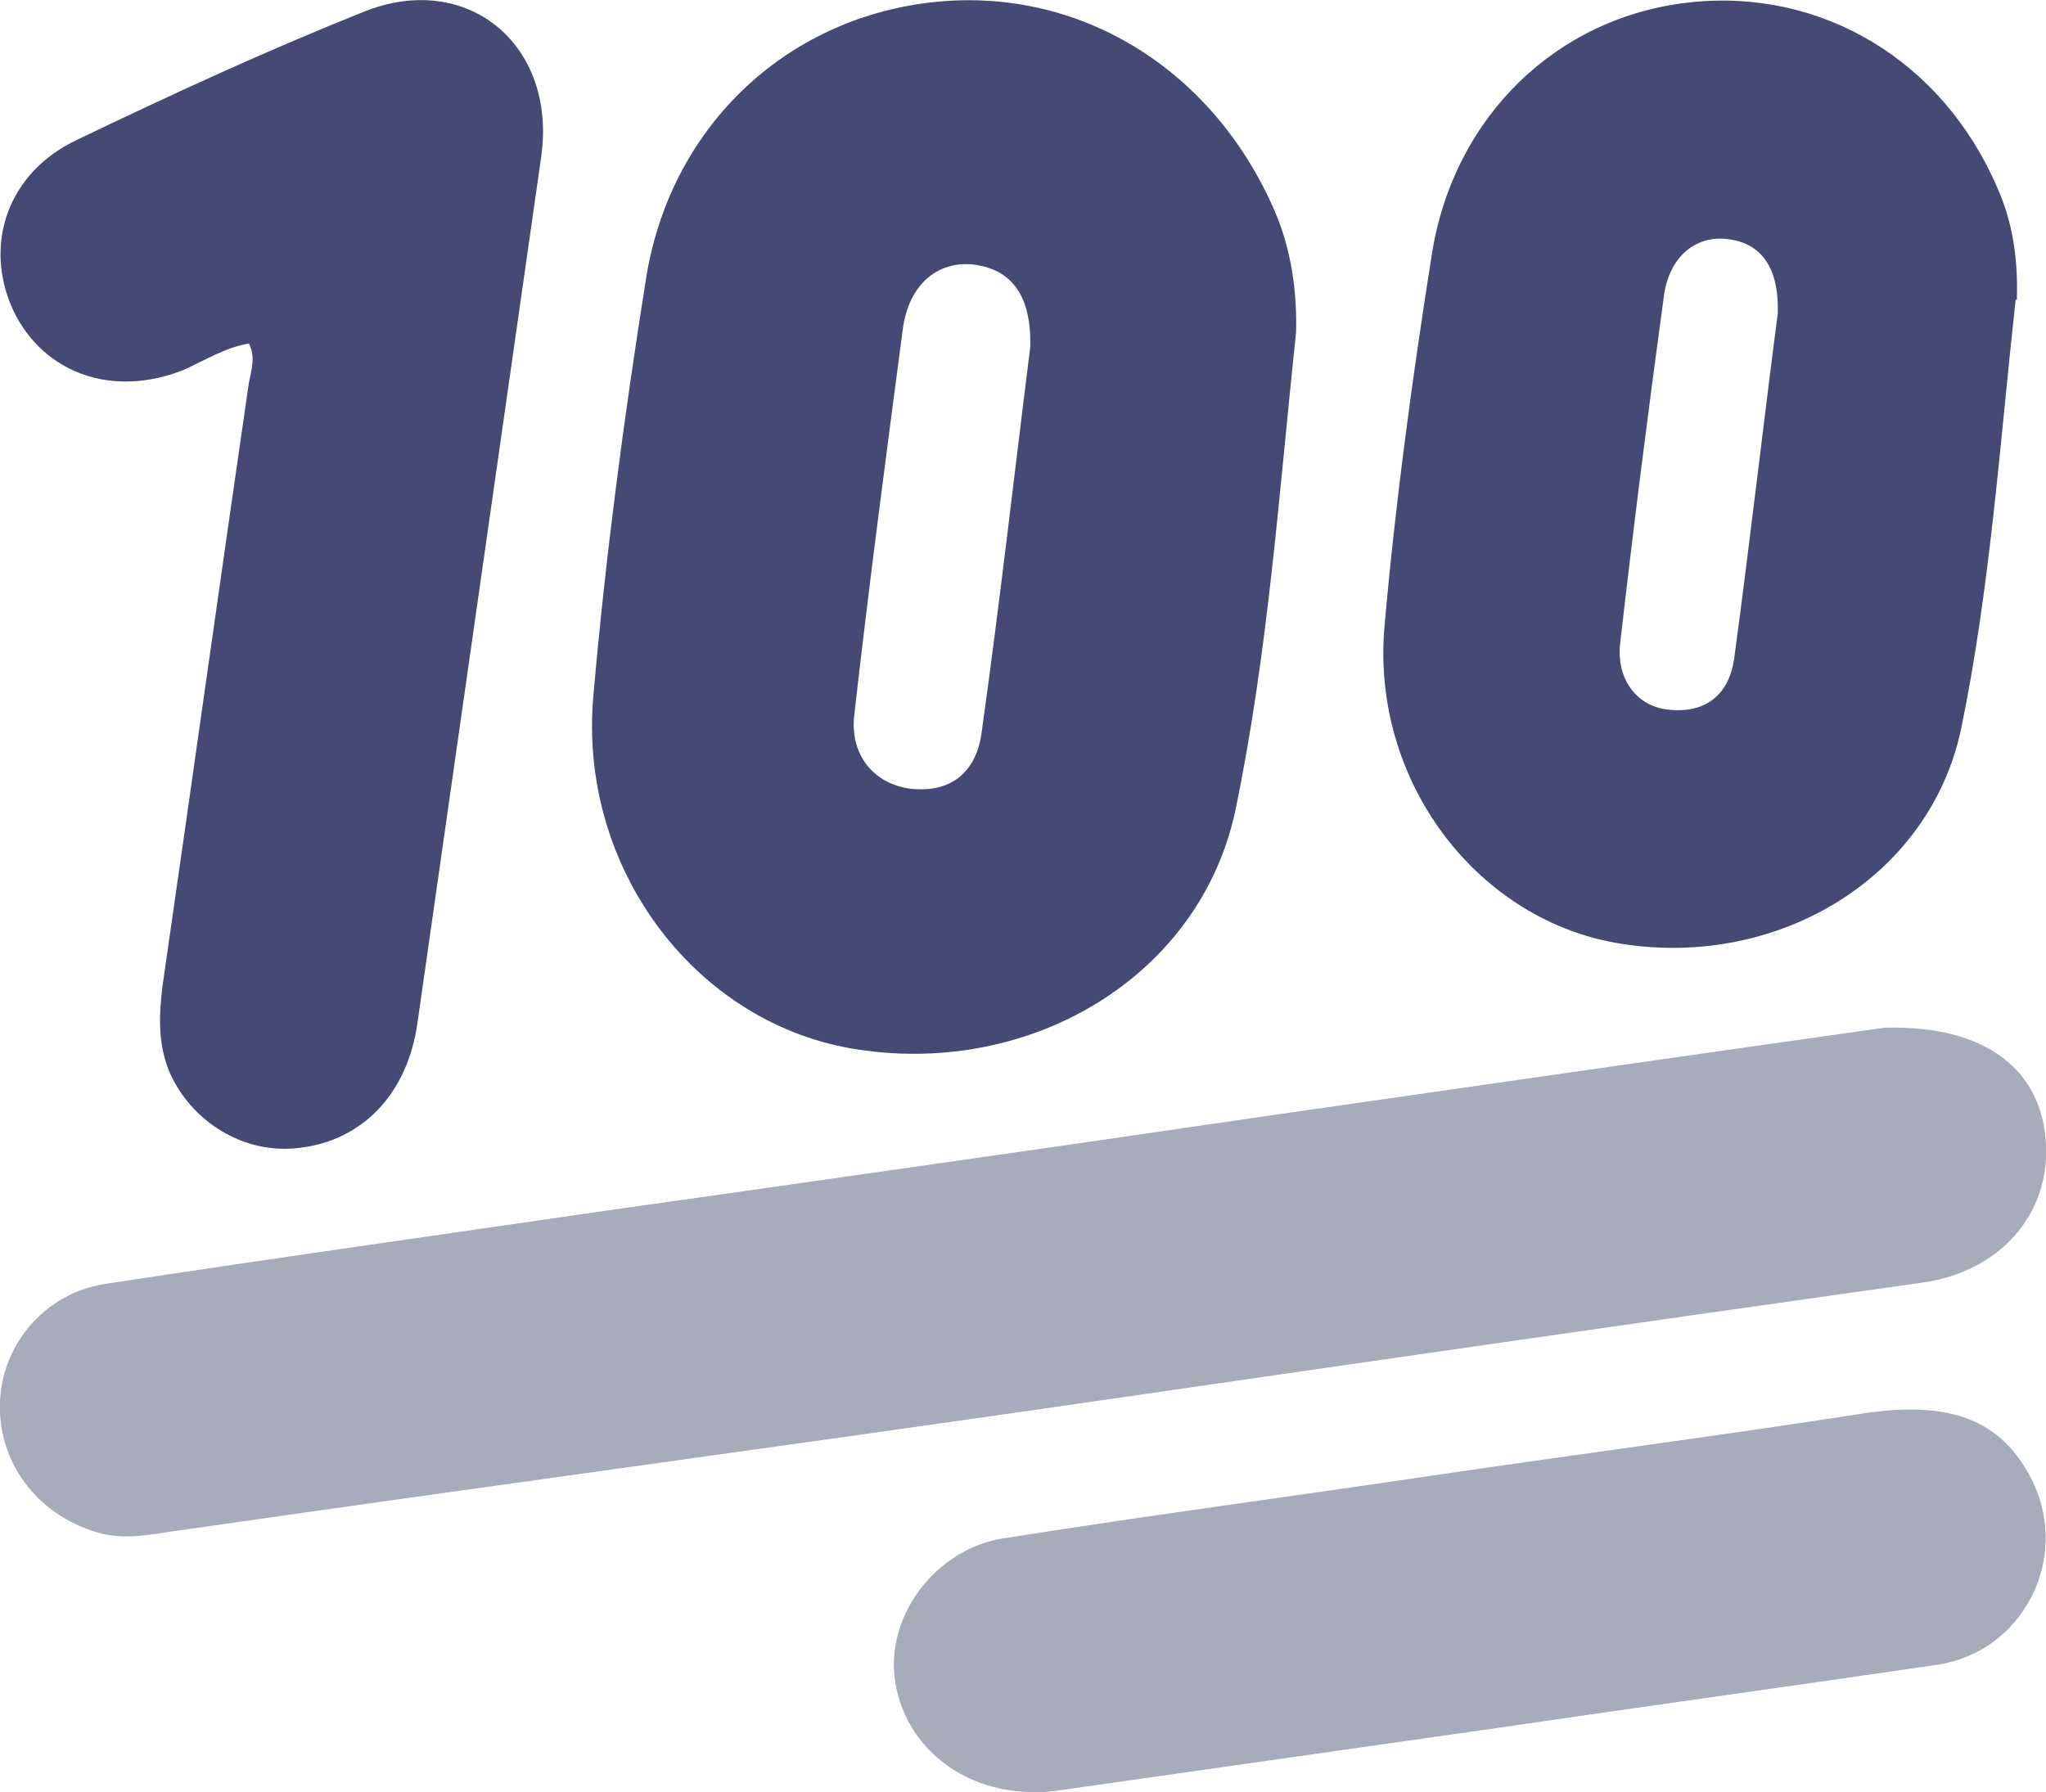 <svg xmlns="http://www.w3.org/2000/svg" id="uuid-65431f5f-ac6c-4a5e-88e4-0133deced0be" viewBox="0 0 168.6 147.7"><g id="uuid-0d8c66e2-f69f-47bc-a88b-11427d7fd694"><path d="m155.4,84.7c8.4-.2,12.9,3.6,13.2,9.6.3,5.9-3.9,10.5-10.1,11.4-24.2,3.4-48.3,6.9-72.5,10.4-23.7,3.4-47.3,6.6-71,10-2.3.3-4.6.9-7,.2C3,124.8-.2,120.5,0,115.5c.2-4.8,3.8-9,8.8-9.7,13.7-2.1,27.3-4,41-6,18.4-2.6,36.7-5.2,55.1-7.9,17.4-2.5,34.8-5,50.4-7.2Z" style="fill:#a6acb9; stroke-width:0px;"></path><path d="m106.8,27.4c-1.4,13.2-2.3,26.4-5,39.4-2.9,13.6-16.7,21.9-31.1,19.7-13.3-2-23.1-14.9-21.8-29.2,1-11.4,2.5-22.8,4.3-34.1C55.1,10.6,64.6,1.6,76.7.2c12.1-1.4,23.2,5.4,28.3,17.1,1.4,3.2,1.9,6.7,1.8,10.2Zm-21.9,1.2c.1-4.2-1.5-6.4-4.7-6.8-2.9-.3-5.3,1.6-5.8,5.3-1.4,10.6-2.8,21.2-4,31.8-.4,3.3,1.6,5.7,4.6,6.1,3.5.4,5.5-1.5,5.9-4.7,1.5-10.7,2.7-21.4,4-31.7Z" style="fill:#444a75; stroke-width:0px;"></path><path d="m166.1,24.7c-1.3,11.8-2.1,23.8-4.5,35.4-2.6,12.2-15,19.7-27.9,17.7-11.9-1.8-20.8-13.4-19.6-26.3.9-10.2,2.3-20.5,3.9-30.6,1.8-11.3,10.3-19.5,21.2-20.7,10.9-1.2,20.9,4.8,25.4,15.3,1.3,2.9,1.7,6,1.6,9.2Zm-19.6,1.1c.1-3.8-1.4-5.8-4.2-6.1-2.6-.3-4.8,1.5-5.2,4.8-1.3,9.5-2.5,19-3.6,28.6-.3,3,1.5,5.2,4.1,5.4,3.1.3,4.9-1.4,5.3-4.2,1.3-9.6,2.4-19.3,3.6-28.5Z" style="fill:#444a75; stroke-width:0px;"></path><path d="m20.6,28.3c-2,.3-3.7,1.4-5.5,2.2-5.8,2.3-11.5.3-14-4.9-2.5-5.4-.5-11.4,5.3-14.1C14.1,7.8,21.9,4.2,29.9,1c8.6-3.5,16,2.7,14.7,11.9-3.4,23.8-6.8,47.6-10.2,71.4-.8,5.8-4.5,9.7-9.7,10.3-4.5.6-9-2.1-10.8-6.4-.9-2.3-.8-4.6-.5-7,2.4-16.6,4.7-33.1,7.1-49.6.2-1.1.6-2.2,0-3.3Z" style="fill:#444a75; stroke-width:0px;"></path><path d="m85.2,147.7c-6.2,0-10.9-4.1-11.5-9.6-.5-5.2,3.5-10.4,8.9-11.3,12-1.9,24.1-3.5,36.2-5.3,11.6-1.7,23.1-3.2,34.7-5,7.2-1.1,11.5.5,14,5.6,3.1,6.4-.8,14-7.8,15.1-12.3,1.8-24.6,3.5-36.9,5.3-11.9,1.7-23.9,3.4-35.8,5.1-.7.1-1.5.1-1.8.2Z" style="fill:#a6acb9; stroke-width:0px;"></path></g></svg>